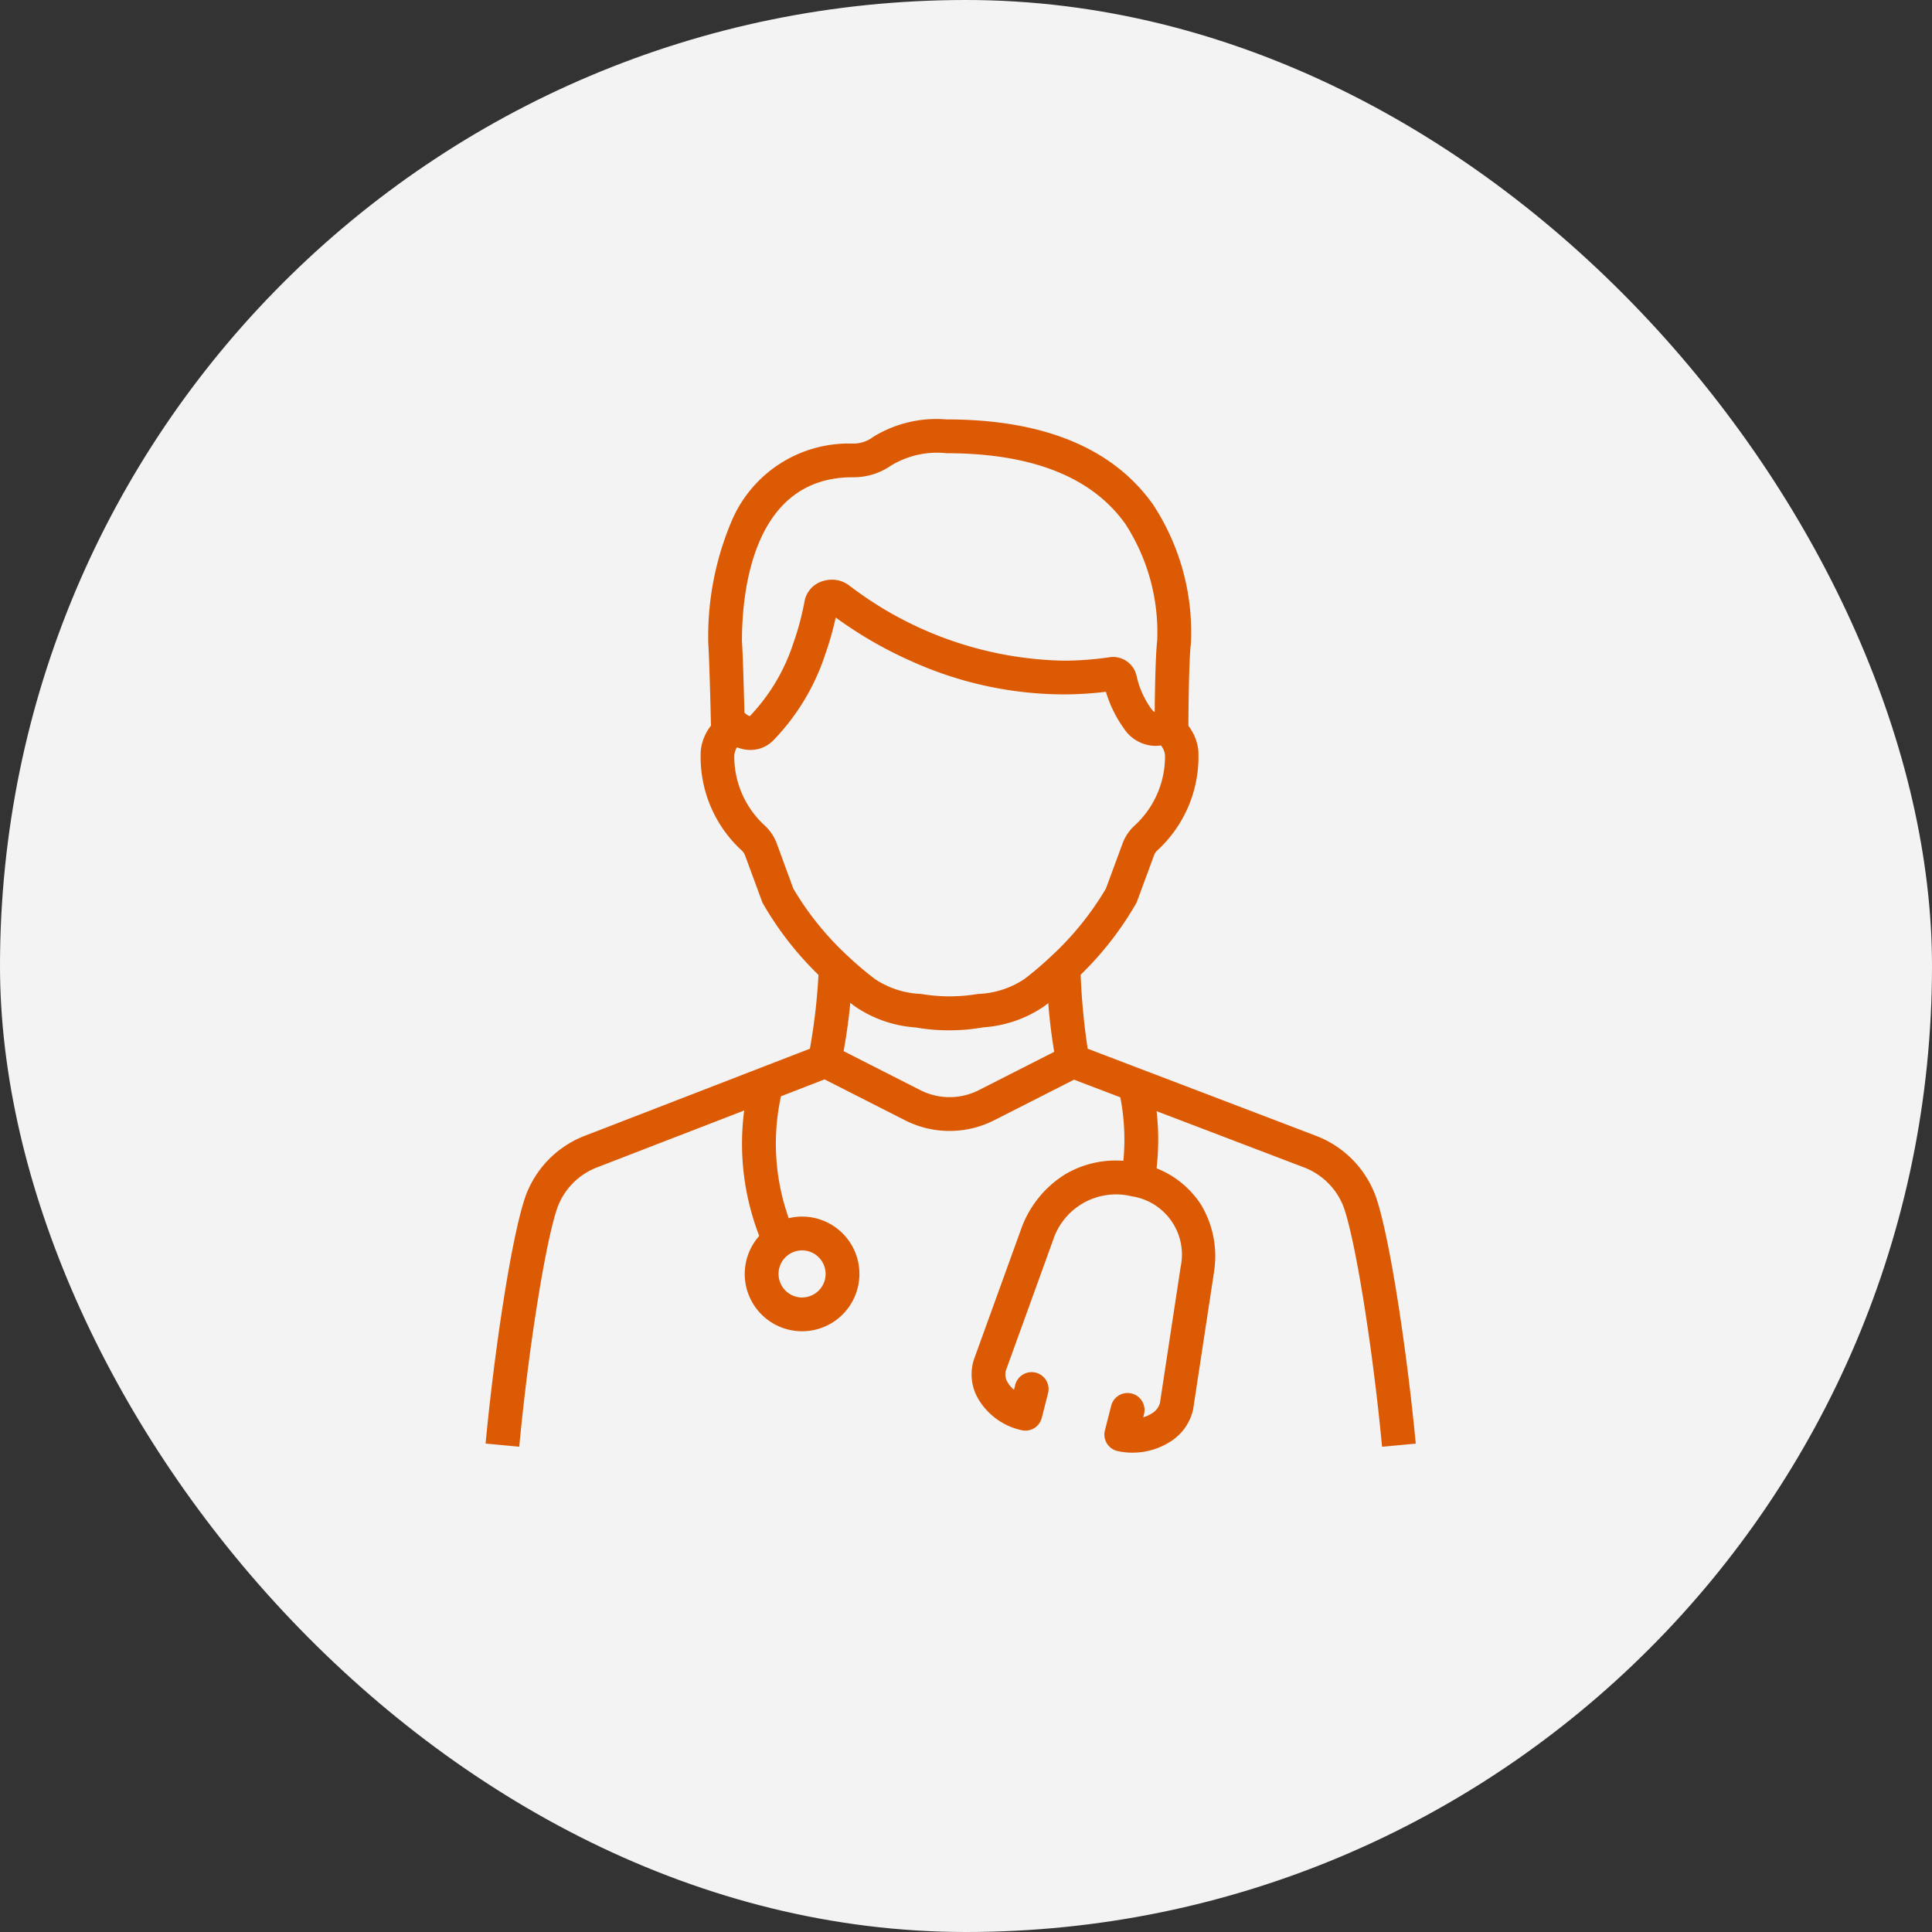 <svg xmlns="http://www.w3.org/2000/svg" width="100" height="100" viewBox="0 0 100 100"><rect x="0" y="0" width="100" height="100" fill="#333333" stroke="none"/><g transform="translate(-258 -490)"><rect width="100" height="100" rx="50" transform="translate(258 490)" fill="#f3f3f3"/><g transform="translate(283.376 511.959)"><path d="M11.432,15.944c-.031-1.371-.092-3.8-.15-4.632q0-.03,0-.059a15.3,15.3,0,0,1,1.2-6.216A6.579,6.579,0,0,1,18.735,1,1.714,1.714,0,0,0,19.828.65a6.238,6.238,0,0,1,3.791-.9c5.009,0,8.6,1.476,10.679,4.395a12.032,12.032,0,0,1,1.972,7.106.874.874,0,0,1-.007.111c-.072.565-.121,2.275-.13,4.576l-1.75-.007c.006-1.382.031-3.805.137-4.731a10.306,10.306,0,0,0-1.648-6.04C31.144,2.73,28.031,1.5,23.619,1.5a4.577,4.577,0,0,0-2.882.644,3.4,3.4,0,0,1-2,.6c-5.145.015-5.71,5.909-5.71,8.476.06.9.121,3.312.152,4.682Z" fill="#dc5a03"/><path d="M23.774,31.368a9.364,9.364,0,0,1-1.544-.113l-.218-.034a6.313,6.313,0,0,1-3.153-1.1A18.2,18.2,0,0,1,17.413,28.9a16.861,16.861,0,0,1-3.3-4.094.875.875,0,0,1-.048-.108l-.877-2.38a.656.656,0,0,0-.178-.261,6.564,6.564,0,0,1-2.113-5.177,2.517,2.517,0,0,1,1.425-1.994.836.836,0,0,1,.938.13.65.65,0,0,0,.174.094,9.922,9.922,0,0,0,2.251-3.769,14.471,14.471,0,0,0,.589-2.217A1.355,1.355,0,0,1,17.33,8.088a1.483,1.483,0,0,1,1.265.269,18.851,18.851,0,0,0,11.06,3.88,16.388,16.388,0,0,0,2.4-.178,1.249,1.249,0,0,1,1.4.974,4.592,4.592,0,0,0,.761,1.7c.076.107.143.161.2.161a.2.2,0,0,0,.049-.007.738.738,0,0,1,.759-.008,2.516,2.516,0,0,1,1.424,1.992,6.569,6.569,0,0,1-2.114,5.18.644.644,0,0,0-.177.262l-.878,2.379a.874.874,0,0,1-.048.107,16.838,16.838,0,0,1-3.3,4.095,17.9,17.9,0,0,1-1.445,1.221,6.319,6.319,0,0,1-3.154,1.1l-.22.034A9.31,9.31,0,0,1,23.774,31.368Zm-8.09-7.336a15.443,15.443,0,0,0,2.923,3.585,16.448,16.448,0,0,0,1.306,1.1,4.617,4.617,0,0,0,2.361.769l.015,0,.2.031a8.8,8.8,0,0,0,2.572,0l.2-.03.018,0a4.624,4.624,0,0,0,2.363-.769,16.158,16.158,0,0,0,1.3-1.1,15.426,15.426,0,0,0,2.925-3.586l.857-2.323a2.373,2.373,0,0,1,.65-.958,4.852,4.852,0,0,0,1.551-3.617.932.932,0,0,0-.211-.509,1.933,1.933,0,0,1-.29.022,1.98,1.98,0,0,1-1.627-.9,6.32,6.32,0,0,1-.93-1.9,18.141,18.141,0,0,1-2.209.136,19.271,19.271,0,0,1-7.736-1.662,21.283,21.283,0,0,1-4.042-2.317,15.8,15.8,0,0,1-.545,1.915,11.562,11.562,0,0,1-2.647,4.405,1.66,1.66,0,0,1-1.221.535,1.911,1.911,0,0,1-.7-.139,1.076,1.076,0,0,0-.137.412,4.848,4.848,0,0,0,1.554,3.617,2.425,2.425,0,0,1,.648.955Z" fill="#dc5a03"/><path d="M46.16,52.925c-.487-5.142-1.38-10.708-1.99-12.408a3.542,3.542,0,0,0-2.044-2.048L29.853,33.787a.875.875,0,0,1-.538-.609A28.907,28.907,0,0,1,28.8,28.3l-.006-.118,1.748-.093.006.118a34.641,34.641,0,0,0,.374,4.115l11.837,4.516.013.005a5.293,5.293,0,0,1,3.046,3.083c.739,2.06,1.64,8.143,2.085,12.834Z" fill="#dc5a03"/><path d="M23.773,36.578a5.083,5.083,0,0,1-2.3-.549L16.988,33.75l.793-1.56,4.484,2.279a3.344,3.344,0,0,0,3.018,0l4.484-2.279.793,1.56-4.484,2.279A5.084,5.084,0,0,1,23.773,36.578Z" fill="#dc5a03"/><path d="M1.5,52.925l-1.742-.165C.2,48.065,1.1,41.977,1.841,39.915a5.284,5.284,0,0,1,3.02-3.073l.013-.005,11.671-4.515a31.276,31.276,0,0,0,.463-4.235l1.747.095a30.45,30.45,0,0,1-.608,5,.875.875,0,0,1-.534.608l-12.1,4.681a3.533,3.533,0,0,0-2.024,2.039C2.878,42.208,1.984,47.779,1.5,52.925Z" fill="#dc5a03"/><path d="M14.159,42.585a13.225,13.225,0,0,1-.7-8.682l1.691.451a11.516,11.516,0,0,0,.624,7.556Z" fill="#dc5a03"/><path d="M16.151,41.011a2.968,2.968,0,1,1-2.98,2.968A2.978,2.978,0,0,1,16.151,41.011Zm0,4.186a1.218,1.218,0,1,0-1.23-1.218A1.226,1.226,0,0,0,16.151,45.2Z" fill="#dc5a03"/><path d="M34.379,39.268,32.649,39a11.377,11.377,0,0,0-.13-4.587l1.695-.437A13.105,13.105,0,0,1,34.379,39.268Z" fill="#dc5a03"/><path d="M33.236,53.23a3.563,3.563,0,0,1-.761-.081.875.875,0,0,1-.661-1.07l.324-1.275a.875.875,0,1,1,1.7.431l-.042.164a1.7,1.7,0,0,0,.449-.2.918.918,0,0,0,.417-.537l1.072-7.048a3.051,3.051,0,0,0-2.517-3.65,3.43,3.43,0,0,0-4.089,2.272l-2.442,6.75a.774.774,0,0,0,.1.614,1.476,1.476,0,0,0,.321.375l.064-.251a.875.875,0,1,1,1.7.432l-.325,1.275a.875.875,0,0,1-1.034.639,3.462,3.462,0,0,1-2.233-1.588,2.516,2.516,0,0,1-.26-2.028q.006-.02.013-.04l2.454-6.782.006-.017a5.506,5.506,0,0,1,2.288-2.806,5.16,5.16,0,0,1,3.809-.555,4.88,4.88,0,0,1,3.174,2.1,5.155,5.155,0,0,1,.7,3.5l0,.018-1.077,7.082q0,.021-.007.041A2.632,2.632,0,0,1,35.2,52.661,3.621,3.621,0,0,1,33.236,53.23Z" fill="#dc5a03"/></g></g></svg>